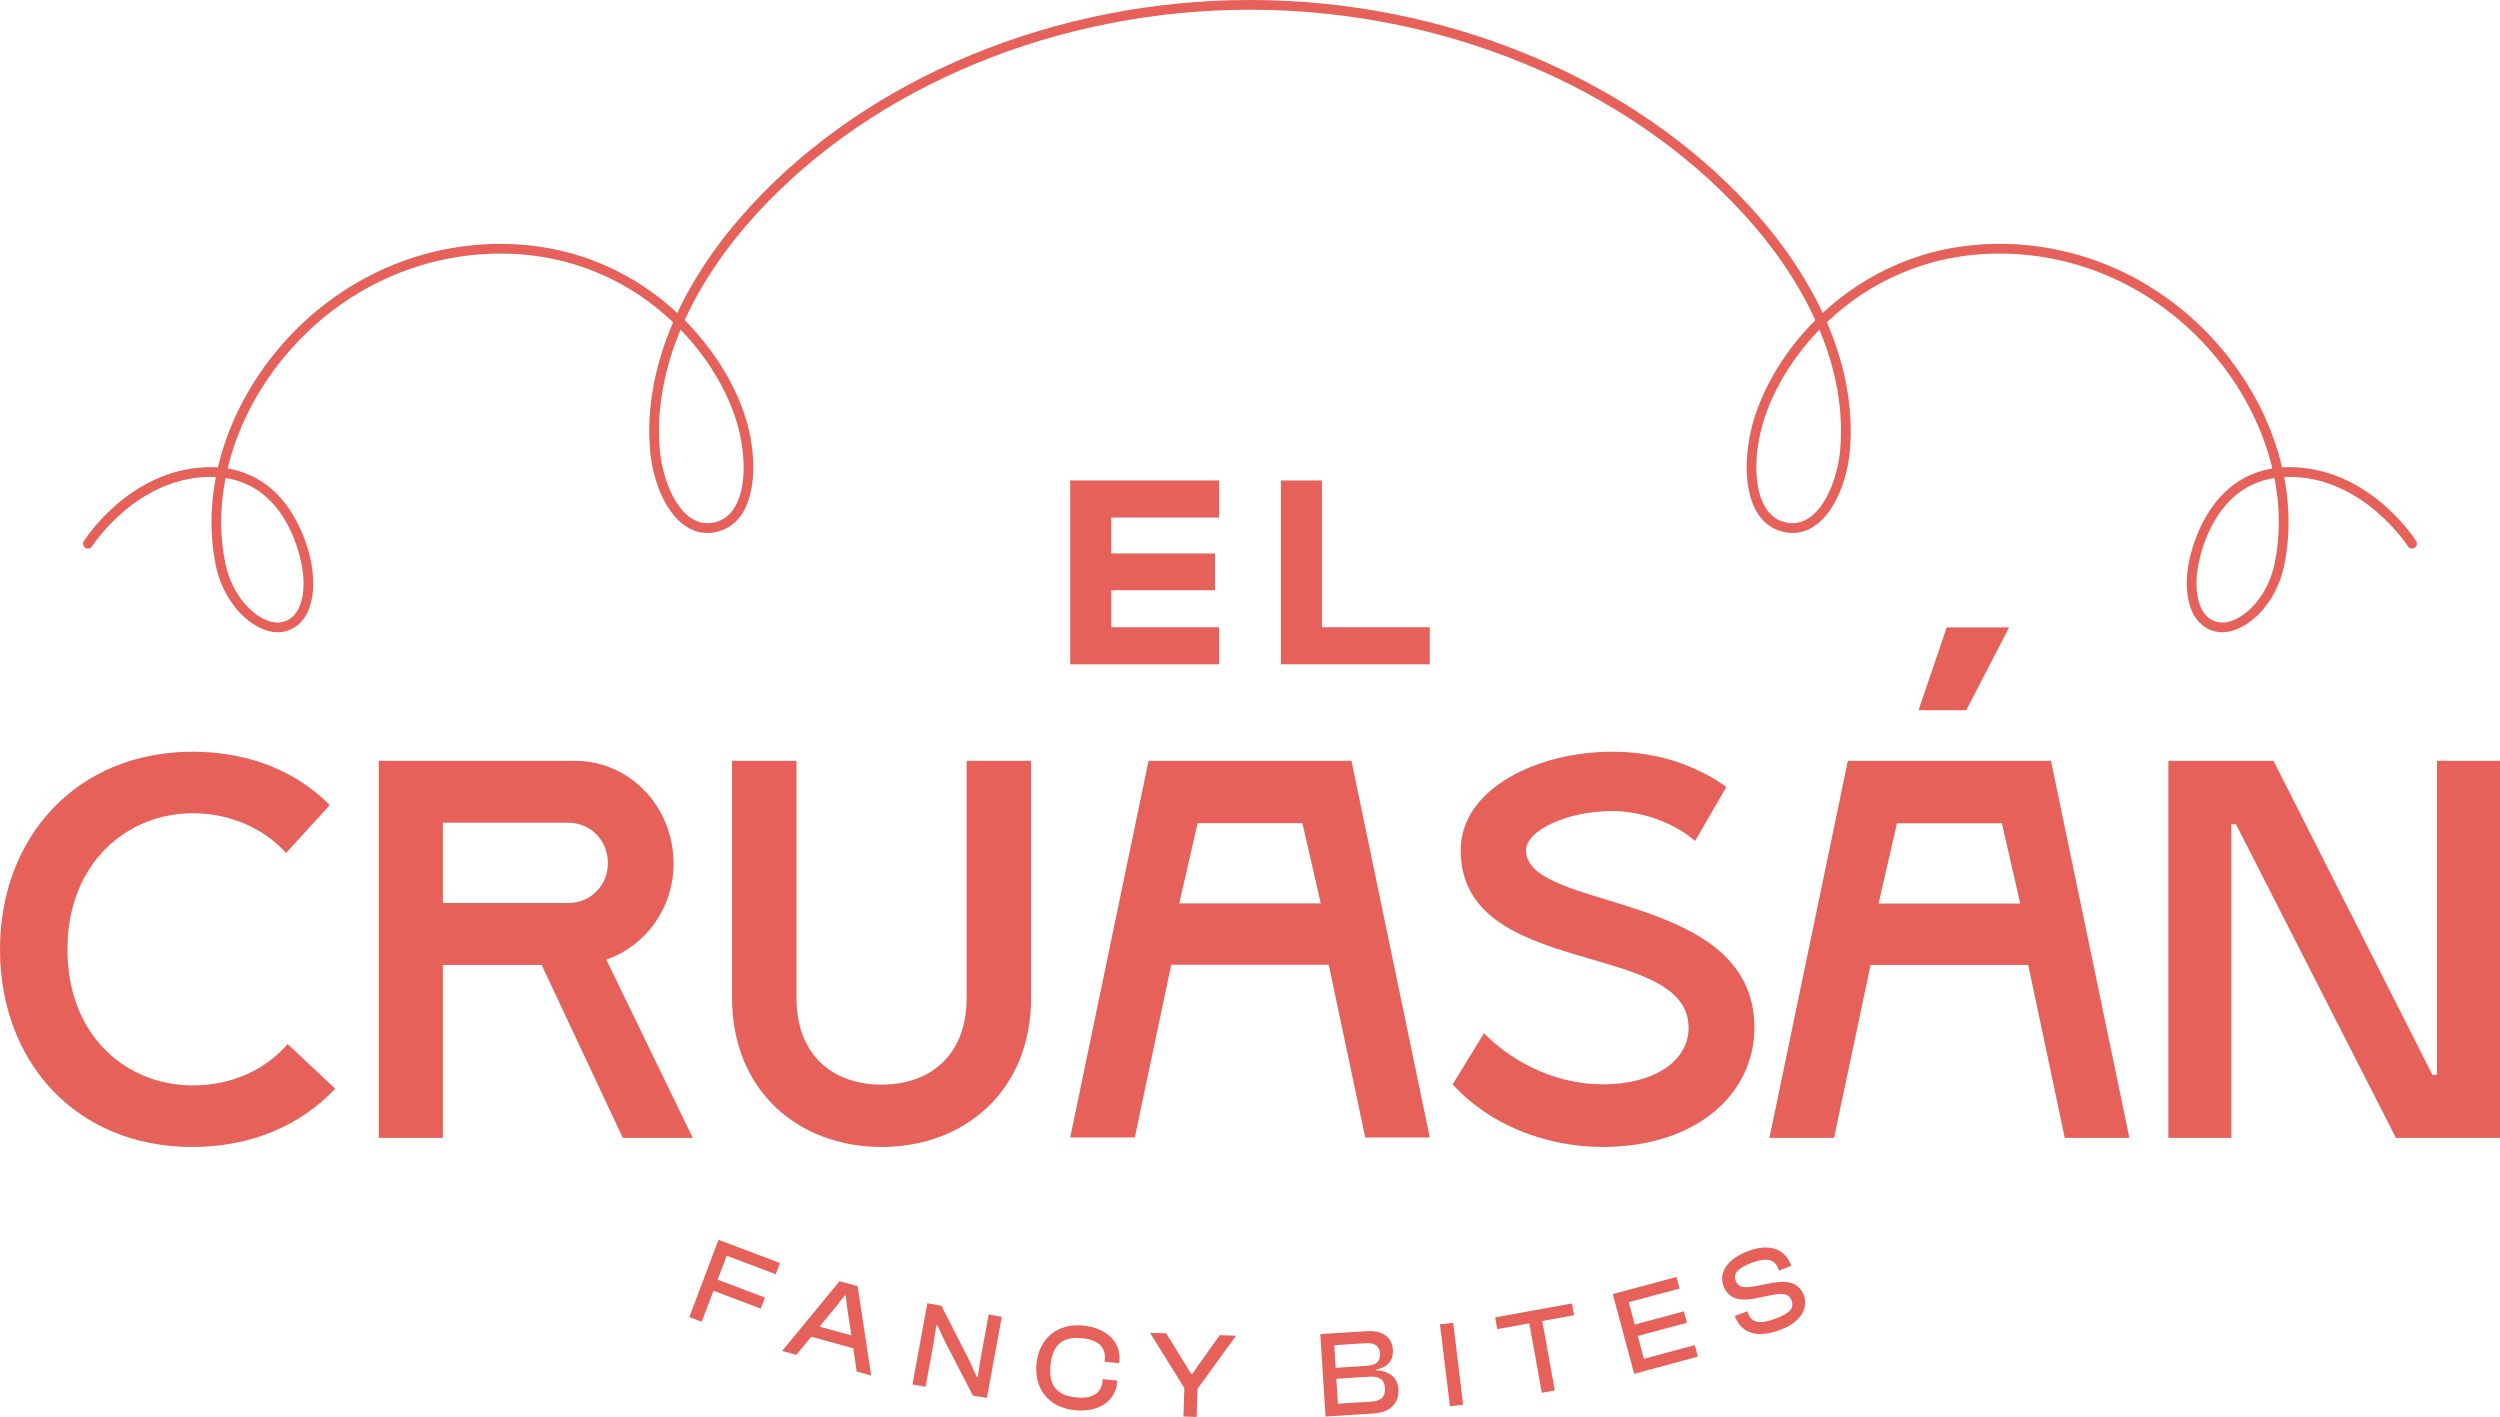 <?xml version="1.0" encoding="UTF-8"?>
<!-- Generator: Adobe Illustrator 28.3.0, SVG Export Plug-In . SVG Version: 6.00 Build 0)  -->
<svg xmlns="http://www.w3.org/2000/svg" xmlns:xlink="http://www.w3.org/1999/xlink" version="1.1" id="Livello_1" x="0px" y="0px" viewBox="0 0 1200 680.14" style="enable-background:new 0 0 1200 680.14;" xml:space="preserve">
<style type="text/css">
	.st0{fill:#E56159;}
</style>
<g>
	<path class="st0" d="M964.38,301.14l-20.57,39.74h-22.91l13.54-39.74H964.38z"></path>
	<g>
		<g>
			<g>
				<path class="st0" d="M1066.63,303.47c-0.92,0-1.83-0.08-2.71-0.25c-4.35-0.84-7.95-3.34-10.41-7.24      c-4.36-6.92-5.06-18.24-1.88-30.28c3.05-11.54,12.64-36.48,39.1-40.83c-4.4-18.45-13.39-36.64-26.43-52.64      c-26.17-32.11-64.26-50.52-104.55-50.52c-0.12,0-0.22,0-0.33,0c-35.05,0.09-62.9,14.29-82.52,32.98      c8.93,20.7,12.76,41.56,11.06,61.5c-0.98,11.46-5.7,27.6-15.76,35.41c-4.54,3.52-9.56,4.85-14.93,3.95      c-5.54-0.93-9.98-3.8-13.2-8.53c-5.8-8.52-7.24-23.18-3.85-39.22c3.59-17,14.2-37.15,31.13-54.14      c-7.97-17.51-19.7-34.9-34.91-51.45C780.37,41.13,691.98,4.67,600,4.67s-180.37,36.46-236.44,97.54      c-15.2,16.56-26.94,33.95-34.91,51.46c16.93,16.99,27.54,37.14,31.13,54.14c3.39,16.04,1.95,30.7-3.85,39.22      c-3.22,4.73-7.66,7.6-13.2,8.53c-5.37,0.89-10.39-0.43-14.93-3.95c-10.06-7.8-14.78-23.95-15.76-35.41      c-1.71-19.94,2.13-40.8,11.06-61.5c-19.62-18.69-47.48-32.89-82.52-32.98c-0.11,0-0.22,0-0.33,0      c-40.29,0-78.38,18.4-104.55,50.52c-13.04,16.01-22.03,34.19-26.43,52.64c26.47,4.34,36.06,29.29,39.1,40.83      c3.18,12.03,2.47,23.35-1.88,30.28c-2.45,3.9-6.05,6.41-10.41,7.24c-11.75,2.25-28.11-10.84-32.47-31.73      c-2.86-13.68-2.78-28.14,0.01-42.53c-1.67-0.09-3.41-0.09-5.21,0c-33.89,1.66-54.02,32.96-54.22,33.28      c-0.69,1.09-2.13,1.42-3.22,0.73c-1.09-0.69-1.42-2.13-0.73-3.22c0.87-1.37,21.65-33.66,57.94-35.45      c2.23-0.11,4.37-0.09,6.42,0.05c4.51-19.31,13.86-38.35,27.48-55.06c27.06-33.21,66.47-52.24,108.17-52.24c0.12,0,0.23,0,0.35,0      c35.67,0.09,64.19,14.29,84.51,33.19c8.15-17.45,19.92-34.73,35.02-51.18C417.06,37.03,506.74,0,600,0      s182.94,37.03,239.88,99.05c15.1,16.45,26.87,33.73,35.02,51.18c20.33-18.89,48.84-33.1,84.51-33.19c0.12,0,0.23,0,0.35,0      c41.7,0,81.11,19.02,108.17,52.24c13.61,16.71,22.96,35.74,27.48,55.06c2.05-0.14,4.18-0.16,6.42-0.05      c36.29,1.78,57.07,34.07,57.94,35.45c0.69,1.09,0.36,2.53-0.73,3.22c-1.09,0.69-2.53,0.36-3.22-0.73      c-0.2-0.32-20.4-31.62-54.22-33.28c-1.81-0.09-3.54-0.09-5.21,0c2.78,14.39,2.86,28.85,0.01,42.53      C1092.36,290.82,1078.04,303.47,1066.63,303.47z M1091.73,229.44c-23.06,3.62-32.13,24.37-35.58,37.45      c-2.85,10.8-2.36,20.75,1.32,26.6c1.77,2.82,4.24,4.55,7.33,5.14c9.39,1.82,23.25-10.07,27.02-28.1      C1094.58,257.33,1094.47,243.36,1091.73,229.44z M108.27,229.44c-2.74,13.92-2.85,27.89-0.09,41.09      c3.76,18.03,17.62,29.92,27.02,28.1c3.09-0.6,5.56-2.33,7.34-5.15c3.68-5.85,4.17-15.79,1.32-26.6      C140.4,253.81,131.32,233.06,108.27,229.44z M326.67,158.23c-8.11,19.43-11.56,38.94-9.97,57.56      c0.97,11.35,5.67,25.68,13.97,32.12c3.47,2.69,7.27,3.72,11.3,3.04c4.23-0.71,7.64-2.91,10.11-6.55      c5.1-7.48,6.27-20.8,3.14-35.62C351.87,192.93,342.15,174.23,326.67,158.23z M873.33,158.23c-15.48,16-25.2,34.7-28.55,50.54      c-3.13,14.82-1.96,28.14,3.14,35.62c2.48,3.64,5.88,5.84,10.11,6.55c4.02,0.68,7.83-0.35,11.3-3.04      c8.3-6.44,13-20.77,13.97-32.12C884.9,197.16,881.44,177.66,873.33,158.23z"></path>
			</g>
		</g>
		<g>
			<g>
				<path class="st0" d="M330.88,632.18l14-37.07l29.5,11.14l-2.03,5.37l-23.52-8.88l-4.35,11.51l22.69,8.57l-2.01,5.31l-22.69-8.57      l-5.62,14.88L330.88,632.18z"></path>
				<path class="st0" d="M375.43,648.45l27.57-33.49l8.66,2.39l6.51,42.89l-6.95-1.92l-1.65-11.13l-20.18-5.57l-7.13,8.71      L375.43,648.45z M393.38,636.77l15.27,4.21l-1.98-13.06l-0.73-6.03l-0.46-0.12l-3.71,4.8L393.38,636.77z"></path>
				<path class="st0" d="M437.99,664.52l7.13-38.98l6.75,1.23l13.29,26l3.73,8.2l0.47,0.09l1-7.09l4.21-23.04l6.28,1.15l-7.13,38.98      l-6.75-1.23l-13.41-25.96l-3.63-7.76l-0.47-0.09l-1,6.79l-4.18,22.87L437.99,664.52z"></path>
				<path class="st0" d="M497.53,654.48c1.27-12.3,10.22-19.46,22.46-18.2c11.12,1.15,18.28,7.84,17.31,17.25l-0.09,0.82l-7-0.72      l0.09-0.82c0.62-6-2.87-9.63-10.88-10.46c-9.24-0.95-14.17,3-15.18,12.82c-1.02,9.83,3.01,14.64,12.24,15.6      c8,0.83,12.16-1.95,12.79-8.02l0.08-0.77l7,0.72l-0.08,0.77c-0.98,9.48-9.3,14.56-20.48,13.41      C503.55,675.62,496.26,666.78,497.53,654.48z"></path>
				<path class="st0" d="M568.04,679.92l0.46-13.65L552,639.75l7.8,0.26l8.86,14.38l3.14,5.13l0.47,0.02l3.42-4.91l9.75-13.75      l7.86,0.26l-18.48,25.46l-0.46,13.53L568.04,679.92z"></path>
				<path class="st0" d="M636.26,679.93l-2.51-39.55l22.14-1.41c7.56-0.48,12.32,2.71,12.72,8.97c0.3,4.67-2.08,8.31-8.06,9.41      l0.03,0.41c6.78,0.34,10.32,3.79,10.65,8.99c0.43,6.79-3.85,11.21-12,11.73L636.26,679.93z M641.12,656.56l14.94-0.95      c4.43-0.28,6.56-2.14,6.33-5.85c-0.24-3.72-2.41-5.3-6.84-5.02l-15.11,0.96L641.12,656.56z M642.21,673.8l15.94-1.01      c4.72-0.3,6.91-2.22,6.64-6.53c-0.26-4.13-2.74-5.75-7.4-5.46l-15.94,1.01L642.21,673.8z"></path>
				<path class="st0" d="M695.97,675.01l-4.78-39.33l6.34-0.77l4.77,39.33L695.97,675.01z"></path>
				<path class="st0" d="M740.09,668.54l-6.04-33.34l-15.36,2.78l-1.02-5.64l36.89-6.68l1.02,5.64l-15.3,2.77l6.04,33.34      L740.09,668.54z"></path>
				<path class="st0" d="M784.41,659.41l-10.28-38.25l30.6-8.22l1.49,5.54l-24.43,6.57l2.88,10.73l23.58-6.34l1.47,5.48l-23.58,6.34      l2.95,10.96l24.43-6.57l1.49,5.54L784.41,659.41z"></path>
				<path class="st0" d="M832.85,631.99l-0.12-0.33l5.98-2.24l0.33,0.89c1.66,4.43,5.09,5.67,13.24,2.62c7.09-2.66,9-5.14,7.69-8.63      c-1.2-3.21-3.54-3.72-8.58-2.85l-9.65,1.91c-6.67,1.24-12.18,0.02-14.47-6.07c-2.01-5.37,0.39-12.46,11.9-16.78      c10.86-4.07,17.82-0.49,20.54,6.77l0.12,0.33l-5.92,2.22l-0.27-0.72c-1.7-4.54-5.27-5.8-12.96-2.91      c-6.76,2.53-8.79,5.19-7.55,8.51c1.2,3.21,3.48,3.56,8.21,2.86l9.61-1.83c7.92-1.45,12.84,0.56,14.87,5.98      c2.12,5.65-0.53,12.58-11.49,16.69C843.25,642.55,835.78,639.8,832.85,631.99z"></path>
			</g>
		</g>
	</g>
	<g>
		<path class="st0" d="M513.7,318.86v-88.23h71.47v17.78h-51.75v17.25h49.78v17.65h-49.78v17.78h51.75v17.78H513.7z"></path>
	</g>
	<g>
		<path class="st0" d="M614.83,318.86v-88.23h19.71v70.45h51.76v17.78H614.83z"></path>
	</g>
	<path class="st0" d="M655.31,545.98l-17.51-82.91H562.2l-17.51,82.91H513.7l37.6-180.79h97.4l37.6,180.79H655.31z M566.04,433.63   h67.93l-8.81-38.48h-50.31L566.04,433.63z"></path>
	<path class="st0" d="M332.53,546.17h-33.58L260,463.18h-47.42v82.99h-30.76V365.19h94.07c26.4,0,47.42,21.98,47.42,49.38   c0,21.2-13.33,39.56-32.3,46.02L332.53,546.17z M212.58,394.92v38.52h60.23c10.51,0,18.97-8.27,18.97-19.13   c0-11.12-8.46-19.39-18.97-19.39H212.58z"></path>
	<path class="st0" d="M351.39,479.05V365.19h30.93v113.86c0,28.07,18.14,41.59,40.83,41.59c22.68,0,40.83-13.52,40.83-41.59V365.19   h30.93v113.86c0,44.45-31.81,71.49-71.76,71.49C383.2,550.53,351.39,523.5,351.39,479.05z"></path>
	<path class="st0" d="M991.09,546.17l-17.53-82.99h-75.68l-17.53,82.99h-31.02l37.64-180.98h97.5l37.64,180.98H991.09z    M901.72,433.7h68l-8.82-38.52h-50.36L901.72,433.7z"></path>
	<path class="st0" d="M1040.82,546.17V365.19h50.47l76.27,150.73h2.19V365.19H1200v180.98h-49.96l-76.78-150.56h-2.19v150.56   H1040.82z"></path>
	<path class="st0" d="M160.89,522.58c-16.32,17.25-39.64,27.96-68.66,27.96C36.79,550.53,0,510.03,0,455.68   c0-53.83,36.79-94.85,92.49-94.85c27.46,0,50,9.67,65.81,25.61l-20.99,22.99c-10.36-11.5-26.43-19.08-44.82-19.08   c-31.35,0-60.11,23.78-60.11,65.33c0,42.07,28.76,65.32,60.11,65.32c18.91,0,34.98-7.58,45.6-19.86L160.89,522.58z"></path>
	<path class="st0" d="M813.62,403.68c-7.78-7.06-23.32-14.37-39.64-14.37c-22.02,0-41.5,9.41-41.5,18.81   c0,29.79,109.64,18.82,109.64,85.19c0,31.62-27.73,57.22-72.8,57.22c-27.72,0-54.93-10.97-72.03-30.05l15.03-24.56   c11.4,11.76,31.86,24.56,57,24.56c24.87,0,41.2-11.24,41.2-27.18c0-42.59-109.38-22.99-109.38-85.19c0-29.53,36.83-47.3,72.85-47.3   c24.61,0,43.27,8.62,54.66,16.98L813.62,403.68z"></path>
</g>
</svg>
